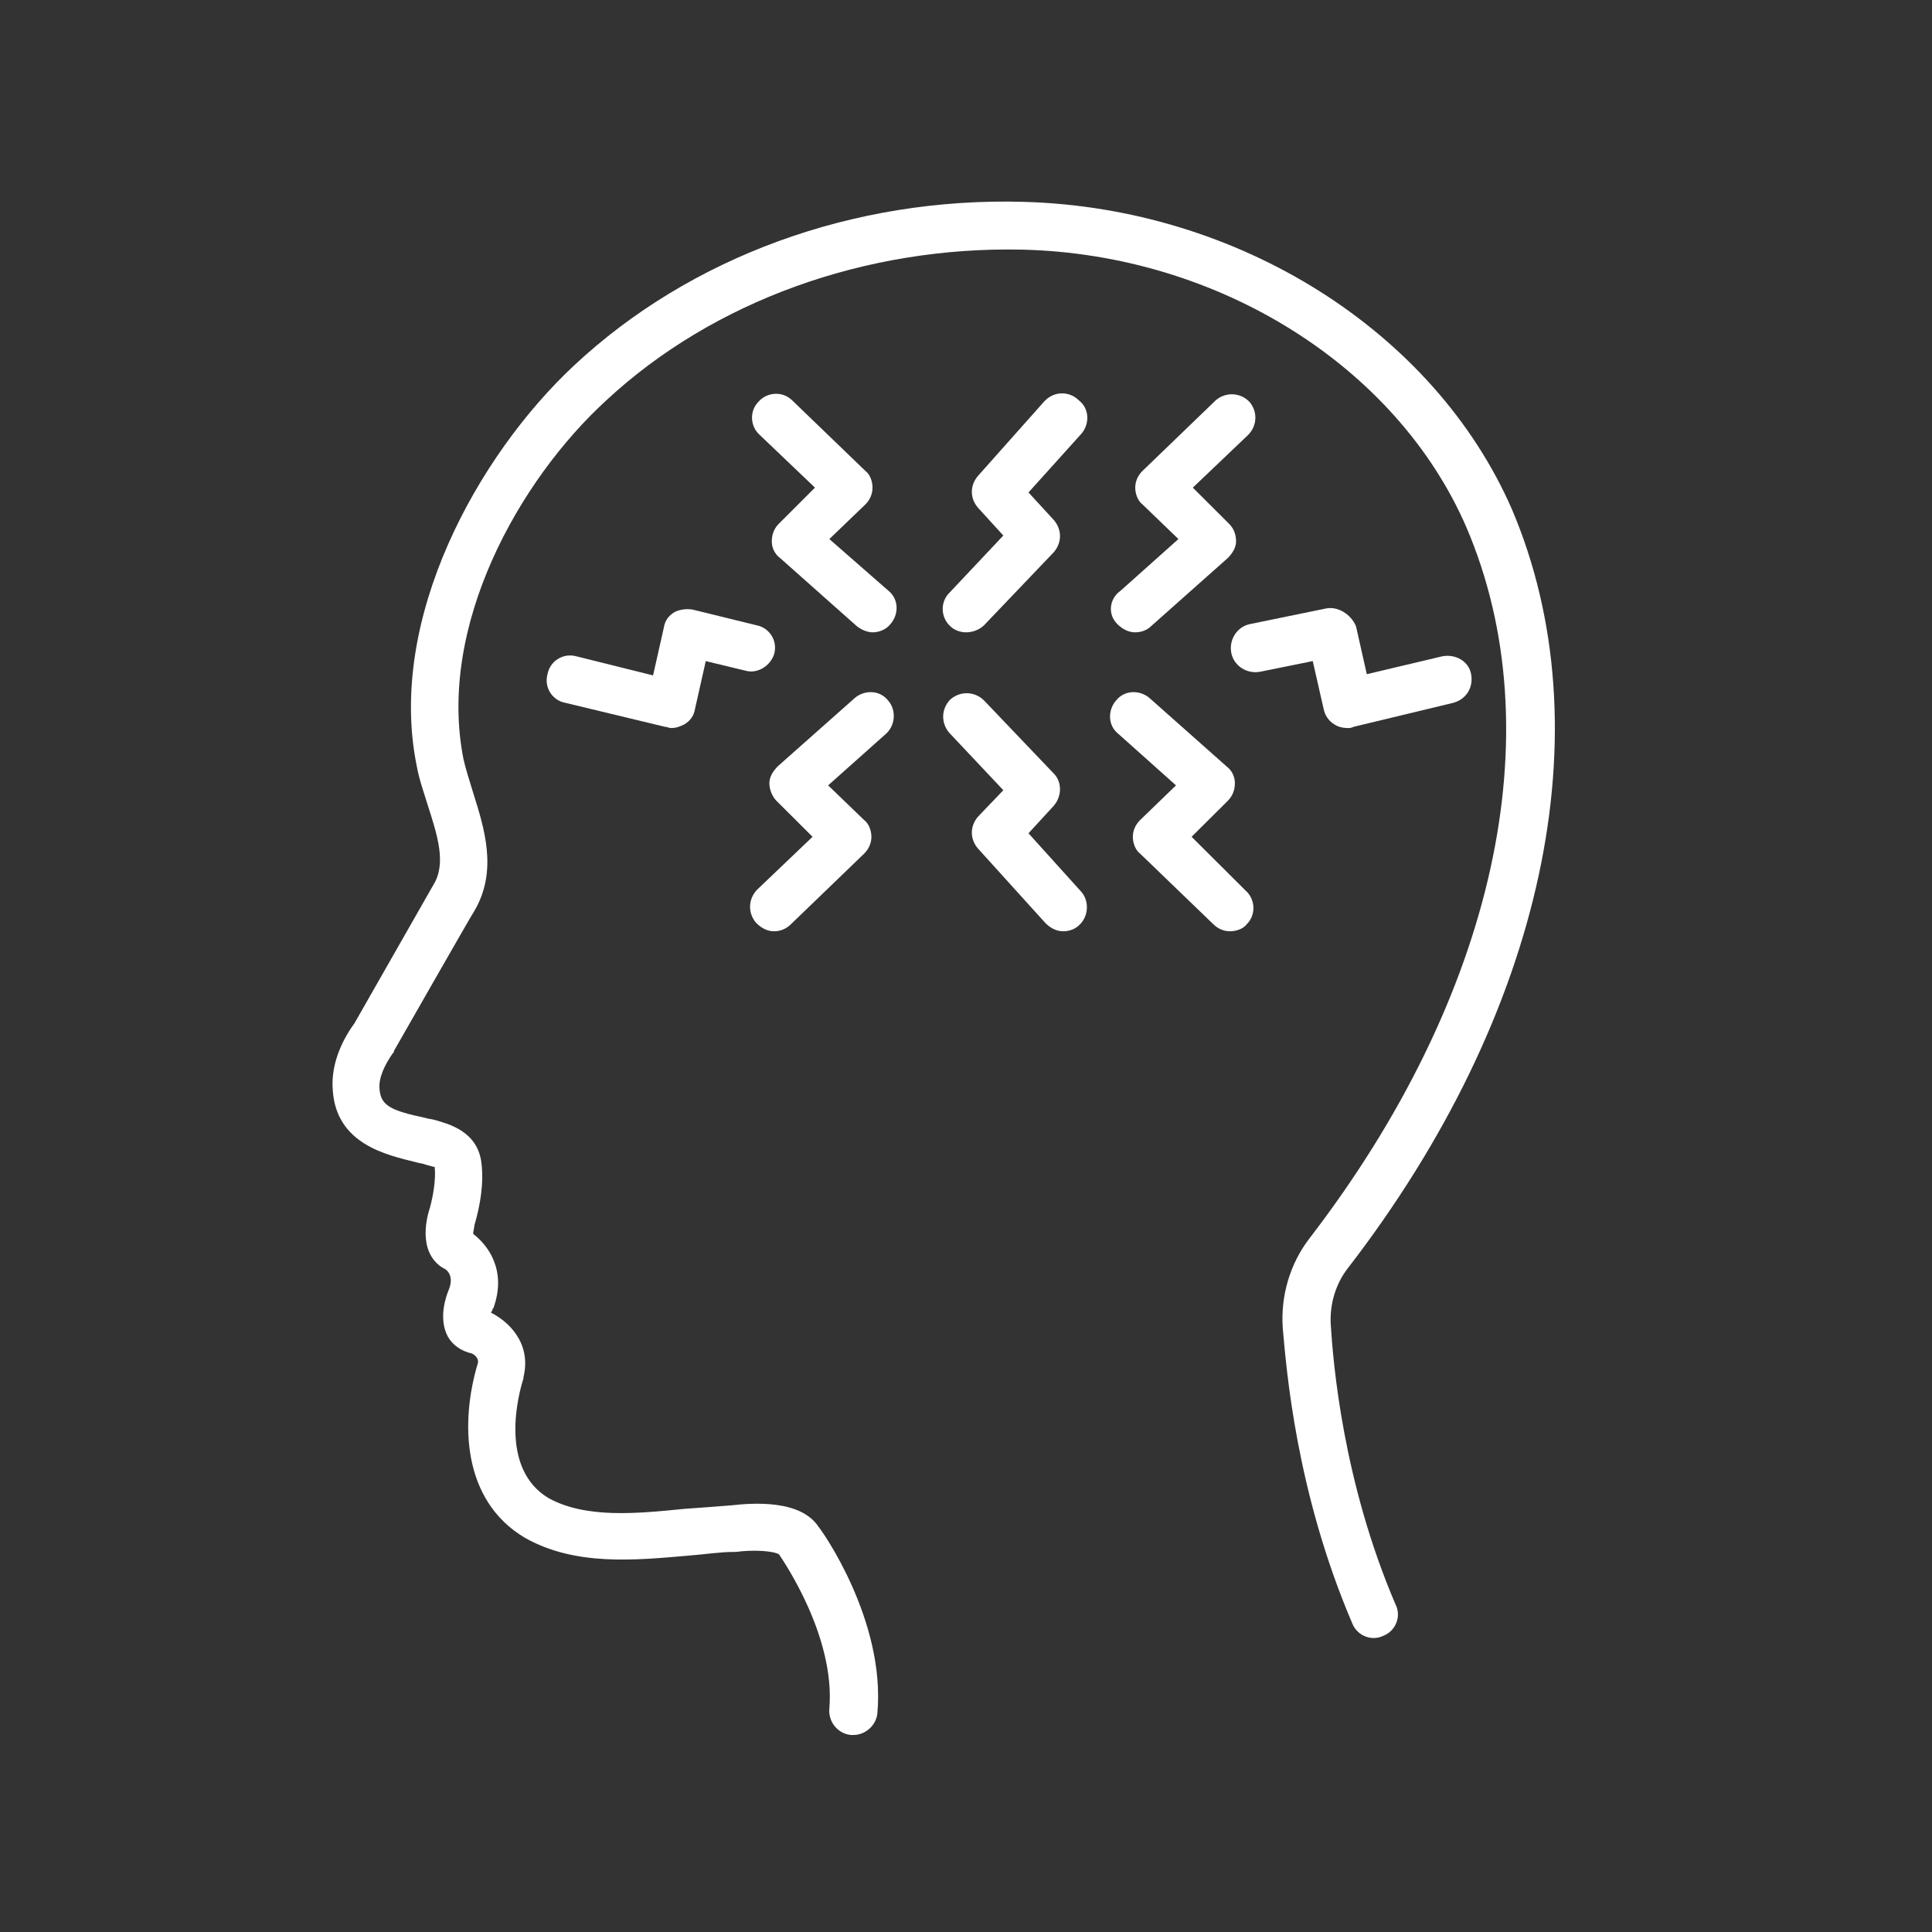 <svg xmlns="http://www.w3.org/2000/svg" xmlns:xlink="http://www.w3.org/1999/xlink" width="100" zoomAndPan="magnify" viewBox="0 0 75 75" height="100" preserveAspectRatio="xMidYMid meet" version="1.0"><rect x="0" y="0" width="75" height="75" fill="#333333" stroke="none"/><defs><clipPath id="02a73dbdd7"><path d="M 12.824 7.5 L 61 7.5 L 61 67.5 L 12.824 67.5 Z M 12.824 7.5 " clip-rule="nonzero"/></clipPath></defs><g clip-path="url(#02a73dbdd7)"><path fill="#ffffff" d="M 51.66 51.426 C 51.613 50.637 51.848 49.848 52.312 49.246 C 59.949 39.355 62.324 28.309 58.691 19.766 C 55.664 12.848 48.074 8.066 39.742 7.836 C 33.129 7.648 26.793 9.973 22.277 14.195 C 18.551 17.676 15.012 24.039 16.18 29.746 C 16.27 30.258 16.457 30.77 16.598 31.234 C 16.969 32.395 17.344 33.508 16.828 34.344 C 16.828 34.344 16.828 34.344 13.758 39.727 C 13.383 40.238 12.824 41.215 12.918 42.328 C 13.059 44.418 15.012 44.836 16.133 45.113 C 16.27 45.16 16.41 45.16 16.504 45.207 C 16.691 45.254 16.828 45.301 16.875 45.301 C 16.922 45.762 16.828 46.367 16.691 46.879 C 16.598 47.156 16.18 48.547 17.156 49.199 C 17.203 49.199 17.203 49.246 17.25 49.246 C 17.48 49.383 17.574 49.664 17.434 50.035 C 17.297 50.359 17.016 51.195 17.387 51.891 C 17.574 52.215 17.902 52.449 18.32 52.543 C 18.414 52.586 18.598 52.727 18.551 52.914 C 17.855 55.234 17.949 58.25 20.367 59.691 C 22.324 60.805 24.652 60.57 26.75 60.387 C 27.355 60.34 27.961 60.246 28.473 60.246 C 28.52 60.246 28.52 60.246 28.562 60.246 C 29.215 60.156 30.008 60.199 30.242 60.34 C 30.426 60.617 32.43 63.543 32.195 66.328 C 32.148 66.84 32.523 67.305 33.035 67.352 C 33.082 67.352 33.082 67.352 33.129 67.352 C 33.594 67.352 34.012 66.98 34.059 66.516 C 34.387 62.895 31.871 59.363 31.777 59.273 C 31.078 58.203 29.215 58.344 28.379 58.438 C 27.773 58.484 27.215 58.531 26.562 58.574 C 24.699 58.762 22.742 58.949 21.301 58.16 C 19.344 56.996 20.137 54.074 20.32 53.516 C 20.32 53.516 20.32 53.469 20.32 53.469 C 20.648 52.125 19.719 51.289 19.066 50.961 C 19.066 50.918 19.113 50.871 19.113 50.871 C 19.113 50.824 19.113 50.824 19.156 50.777 C 19.672 49.336 18.973 48.363 18.367 47.898 C 18.367 47.805 18.414 47.668 18.414 47.574 C 18.645 46.785 18.785 45.949 18.691 45.16 C 18.551 43.906 17.387 43.629 16.922 43.488 C 16.781 43.441 16.645 43.441 16.504 43.395 C 15.199 43.117 14.781 42.93 14.734 42.281 C 14.688 41.863 14.922 41.352 15.246 40.891 C 15.293 40.844 15.293 40.844 15.293 40.797 C 15.293 40.797 18.367 35.41 18.414 35.363 C 19.344 33.785 18.785 32.113 18.367 30.77 C 18.227 30.305 18.086 29.887 17.992 29.469 C 16.969 24.316 20.137 18.652 23.535 15.543 C 27.68 11.688 33.594 9.555 39.695 9.691 C 47.332 9.879 54.223 14.242 56.922 20.461 C 60.324 28.402 58.039 38.707 50.824 48.086 C 50.078 49.059 49.707 50.312 49.797 51.566 C 49.938 53.145 50.312 57.926 52.5 63.031 C 52.688 63.496 53.246 63.73 53.711 63.496 C 54.176 63.312 54.41 62.754 54.176 62.289 C 52.129 57.508 51.754 52.914 51.66 51.426 Z M 51.66 51.426 " fill-opacity="1" fill-rule="nonzero"/></g><path fill="#ffffff" d="M 32.195 20.926 L 33.594 19.582 C 33.781 19.395 33.871 19.164 33.871 18.93 C 33.871 18.699 33.781 18.422 33.594 18.281 L 30.754 15.543 C 30.379 15.172 29.773 15.219 29.449 15.59 C 29.078 15.961 29.125 16.562 29.496 16.887 L 31.637 18.93 L 30.242 20.324 C 30.055 20.508 29.961 20.742 29.961 21.02 C 29.961 21.297 30.102 21.531 30.289 21.668 L 33.27 24.316 C 33.453 24.457 33.688 24.547 33.871 24.547 C 34.105 24.547 34.387 24.457 34.57 24.223 C 34.898 23.852 34.898 23.25 34.477 22.922 Z M 32.195 20.926 " fill-opacity="1" fill-rule="nonzero"/><path fill="#ffffff" d="M 43.371 24.223 C 43.559 24.41 43.793 24.547 44.07 24.547 C 44.305 24.547 44.535 24.457 44.676 24.316 L 47.656 21.668 C 47.844 21.484 47.984 21.25 47.984 21.02 C 47.984 20.742 47.891 20.508 47.703 20.324 L 46.305 18.93 L 48.449 16.887 C 48.82 16.516 48.82 15.961 48.496 15.59 C 48.121 15.219 47.562 15.219 47.191 15.543 L 44.352 18.281 C 44.164 18.465 44.07 18.699 44.07 18.93 C 44.07 19.164 44.164 19.441 44.352 19.582 L 45.746 20.926 L 43.512 22.922 C 43.047 23.25 43 23.852 43.371 24.223 Z M 43.371 24.223 " fill-opacity="1" fill-rule="nonzero"/><path fill="#ffffff" d="M 40.531 15.59 L 37.973 18.465 C 37.645 18.84 37.645 19.348 37.973 19.719 L 38.949 20.789 L 36.852 23.016 C 36.48 23.387 36.527 23.992 36.898 24.316 C 37.039 24.457 37.273 24.547 37.504 24.547 C 37.738 24.547 38.016 24.457 38.203 24.27 L 40.906 21.438 C 41.23 21.066 41.23 20.555 40.906 20.184 L 39.926 19.117 L 41.977 16.84 C 42.301 16.469 42.301 15.867 41.883 15.543 C 41.512 15.172 40.906 15.172 40.531 15.59 Z M 40.531 15.59 " fill-opacity="1" fill-rule="nonzero"/><path fill="#ffffff" d="M 33.176 27.102 L 30.195 29.746 C 30.008 29.934 29.867 30.164 29.867 30.398 C 29.867 30.629 29.961 30.906 30.148 31.094 L 31.543 32.484 L 29.402 34.527 C 29.031 34.898 29.031 35.457 29.355 35.828 C 29.59 36.062 29.82 36.152 30.055 36.152 C 30.289 36.152 30.52 36.062 30.707 35.875 L 33.547 33.137 C 33.734 32.949 33.828 32.719 33.828 32.484 C 33.828 32.254 33.734 31.977 33.547 31.836 L 32.148 30.488 L 34.387 28.492 C 34.758 28.168 34.805 27.566 34.477 27.195 C 34.152 26.777 33.547 26.777 33.176 27.102 Z M 33.176 27.102 " fill-opacity="1" fill-rule="nonzero"/><path fill="#ffffff" d="M 46.258 32.484 L 47.656 31.094 C 47.844 30.906 47.938 30.676 47.938 30.398 C 47.938 30.117 47.797 29.887 47.609 29.746 L 44.629 27.102 C 44.258 26.777 43.652 26.777 43.324 27.195 C 43 27.566 43 28.168 43.418 28.492 L 45.652 30.488 L 44.258 31.836 C 44.07 32.023 43.977 32.254 43.977 32.484 C 43.977 32.719 44.07 32.996 44.258 33.137 L 47.098 35.875 C 47.285 36.062 47.516 36.152 47.75 36.152 C 47.984 36.152 48.262 36.062 48.402 35.875 C 48.773 35.504 48.727 34.898 48.355 34.574 Z M 46.258 32.484 " fill-opacity="1" fill-rule="nonzero"/><path fill="#ffffff" d="M 51.383 27.52 C 51.43 27.75 51.566 27.984 51.801 28.121 C 51.941 28.215 52.129 28.262 52.312 28.262 C 52.406 28.262 52.453 28.262 52.547 28.215 L 56.41 27.285 C 56.922 27.148 57.203 26.684 57.109 26.172 C 57.016 25.664 56.504 25.383 55.992 25.477 L 53.059 26.172 L 52.641 24.316 C 52.453 23.852 51.941 23.527 51.477 23.621 L 48.543 24.223 C 48.027 24.316 47.703 24.828 47.797 25.336 C 47.891 25.848 48.402 26.172 48.914 26.078 L 50.961 25.664 Z M 51.383 27.52 " fill-opacity="1" fill-rule="nonzero"/><path fill="#ffffff" d="M 30.055 25.383 C 30.195 24.871 29.867 24.363 29.355 24.27 L 26.887 23.664 C 26.656 23.621 26.375 23.664 26.191 23.758 C 25.957 23.898 25.816 24.082 25.77 24.363 L 25.352 26.219 L 22.371 25.477 C 21.859 25.336 21.348 25.664 21.254 26.172 C 21.113 26.684 21.441 27.195 21.953 27.285 L 25.816 28.215 C 25.91 28.215 25.957 28.262 26.051 28.262 C 26.234 28.262 26.375 28.215 26.562 28.121 C 26.793 27.984 26.934 27.797 26.98 27.52 L 27.398 25.664 L 28.938 26.035 C 29.402 26.172 29.914 25.848 30.055 25.383 Z M 30.055 25.383 " fill-opacity="1" fill-rule="nonzero"/><path fill="#ffffff" d="M 39.926 32.348 L 40.906 31.281 C 41.23 30.906 41.23 30.352 40.906 30.027 L 38.203 27.195 C 37.832 26.824 37.273 26.824 36.898 27.148 C 36.527 27.52 36.527 28.074 36.852 28.449 L 38.949 30.676 L 37.973 31.695 C 37.645 32.07 37.645 32.578 37.973 32.949 L 40.578 35.828 C 40.766 36.016 40.996 36.152 41.277 36.152 C 41.512 36.152 41.742 36.062 41.883 35.922 C 42.254 35.598 42.301 34.992 41.977 34.621 Z M 39.926 32.348 " fill-opacity="1" fill-rule="nonzero"/></svg>